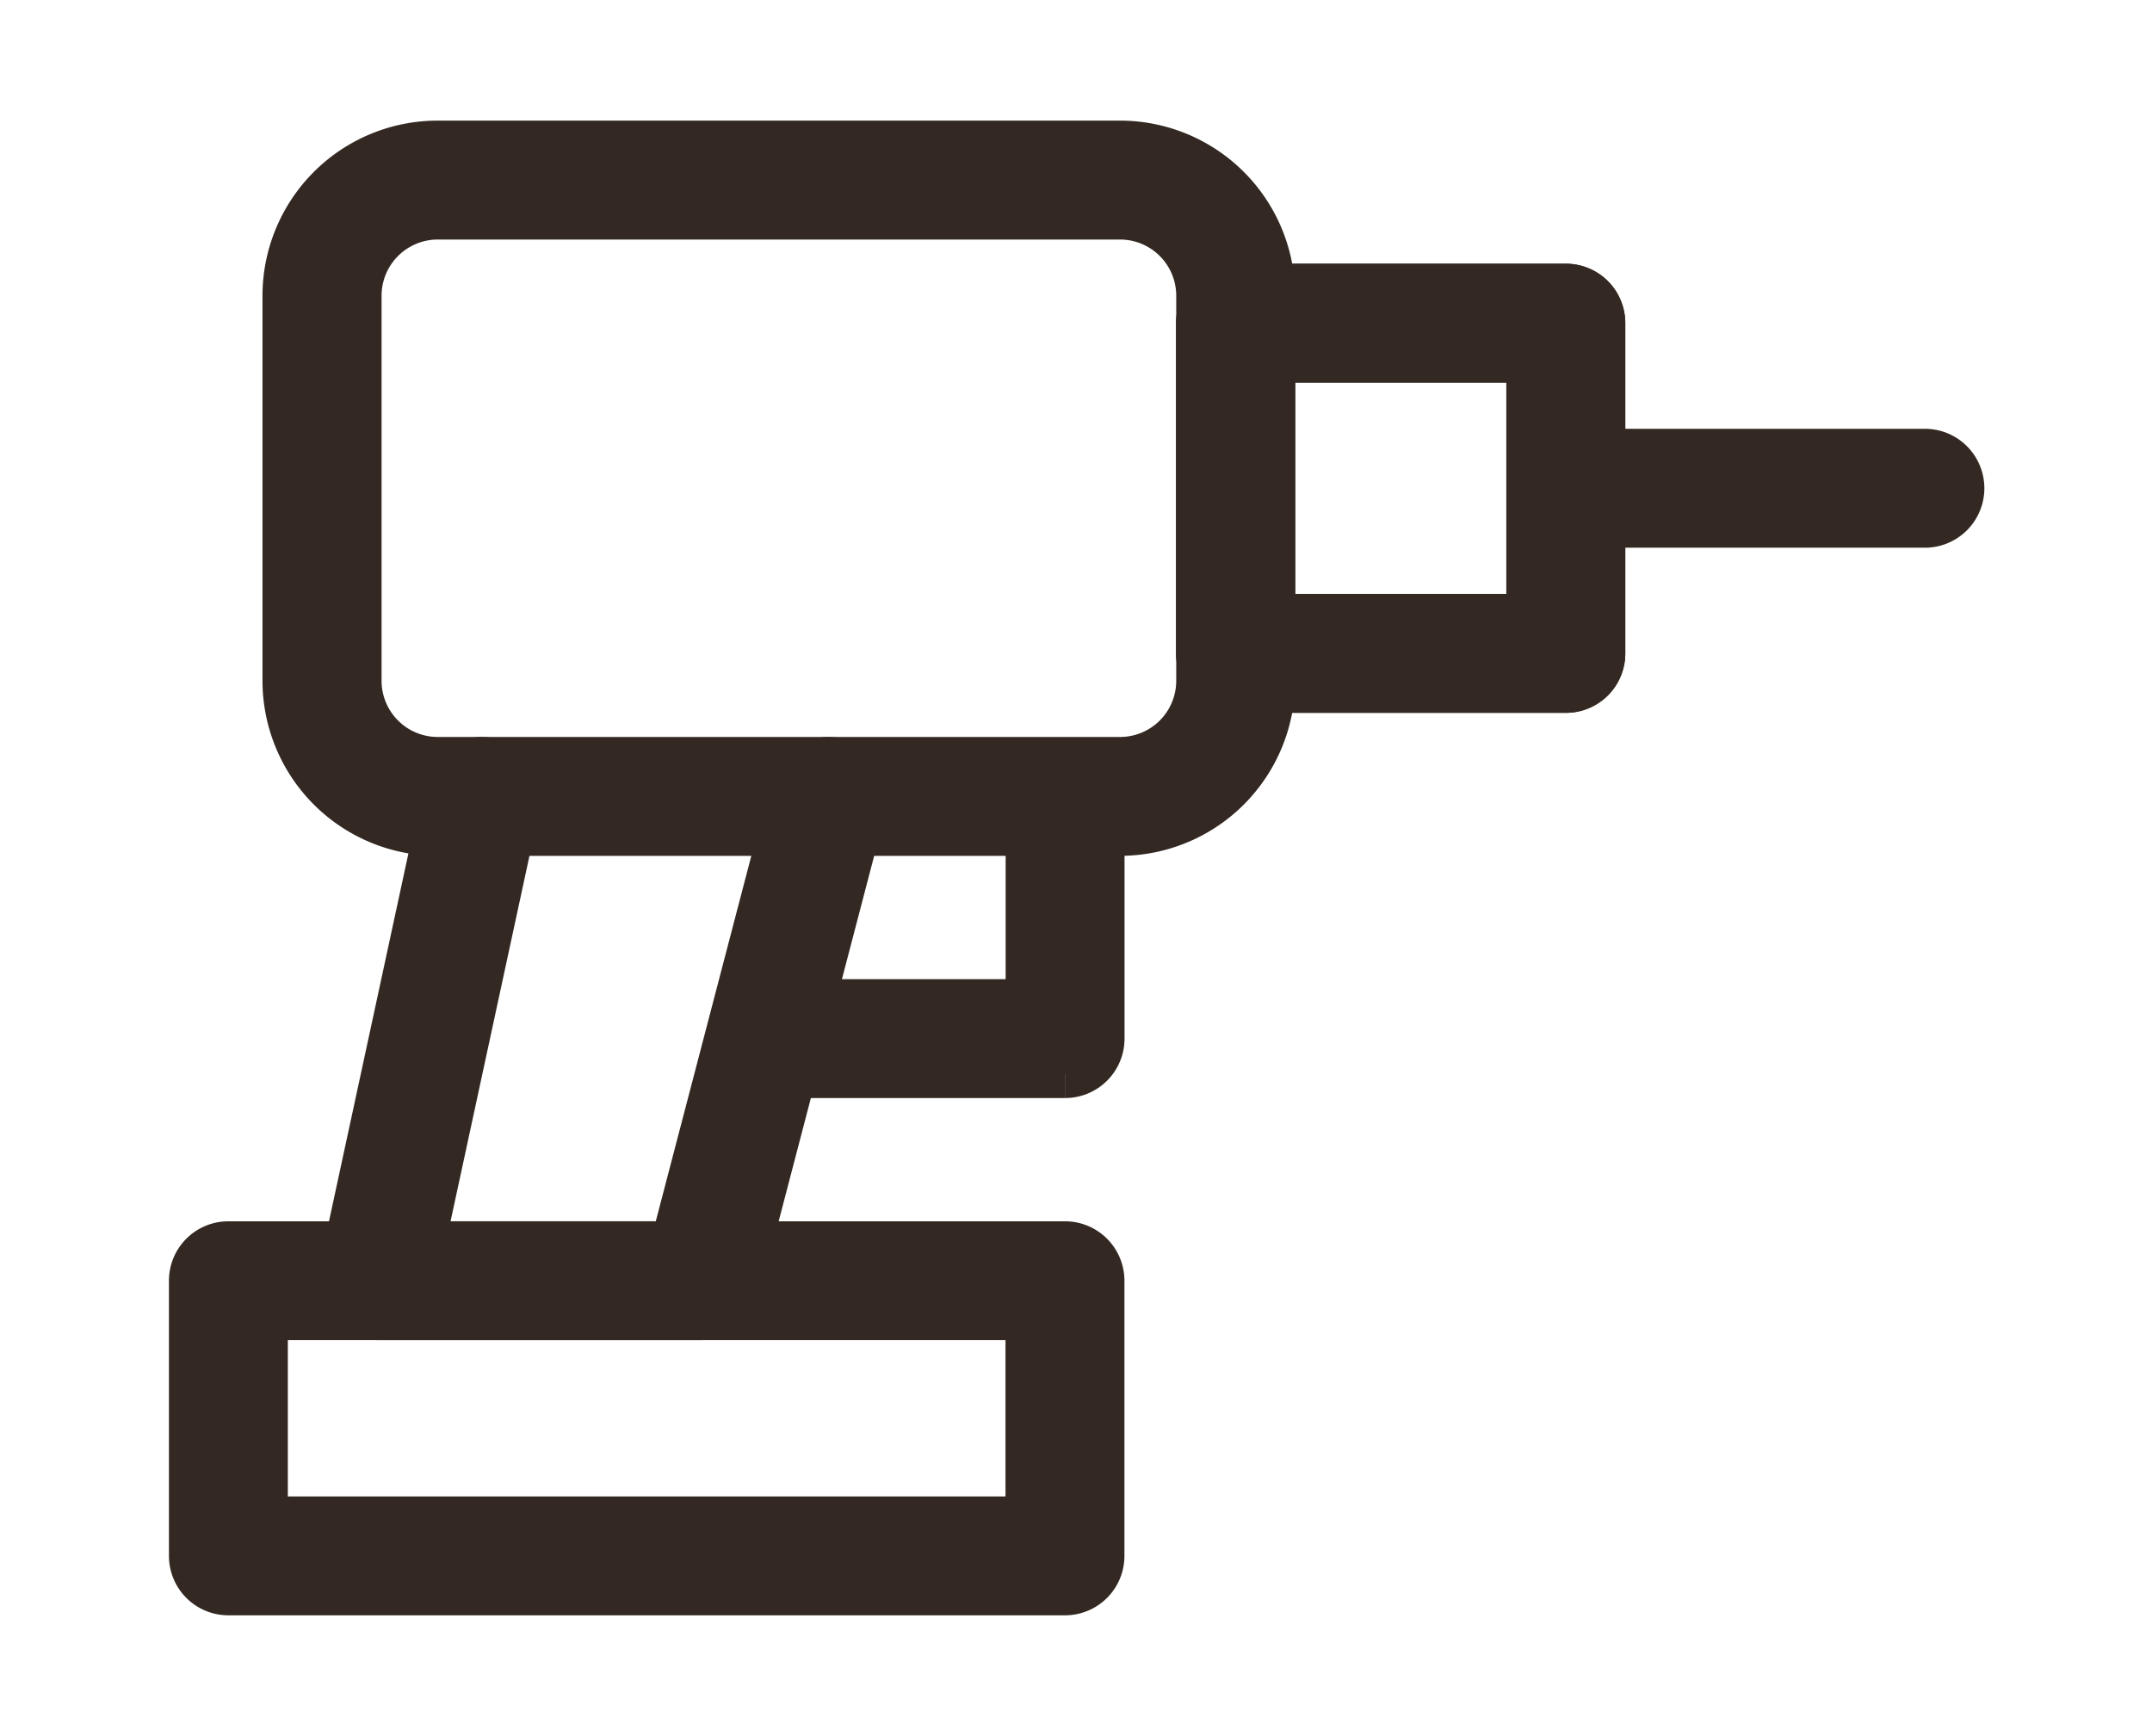 <svg xmlns="http://www.w3.org/2000/svg" xmlns:xlink="http://www.w3.org/1999/xlink" width="44.583" height="35.969" viewBox="0 0 44.583 35.969">
  <defs>
    <clipPath id="clip-path">
      <rect id="Rectangle_334" data-name="Rectangle 334" width="44.583" height="35.969" transform="translate(-4 -3)" fill="#332922" stroke="#332922" stroke-width="1"/>
    </clipPath>
  </defs>
  <g id="Group_1420" data-name="Group 1420" transform="translate(4 3)">
    <g id="Group_1419" data-name="Group 1419" clip-path="url(#clip-path)">
      <path id="Path_2910" data-name="Path 2910" d="M27.5,14.234H13.36a3.13,3.13,0,0,1-3.127-3.125V3.126A3.13,3.13,0,0,1,13.36,0H27.5a3.13,3.13,0,0,1,3.127,3.125v7.983A3.13,3.13,0,0,1,27.5,14.234M13.36,1.464A1.665,1.665,0,0,0,11.7,3.126v7.983a1.665,1.665,0,0,0,1.663,1.662H27.5a1.665,1.665,0,0,0,1.663-1.662V3.126A1.665,1.665,0,0,0,27.5,1.464Z" transform="translate(-8.295 -0.001)" fill="#332922" stroke="#332922" stroke-width="1"/>
      <path id="Path_2911" data-name="Path 2911" d="M117.761,23.956h-6.841a.731.731,0,0,1-.732-.732V16.383a.731.731,0,0,1,.732-.732h6.841a.731.731,0,0,1,.732.732v6.842a.731.731,0,0,1-.732.732m-6.109-1.463h5.377V17.114h-5.377Z" transform="translate(-89.322 -12.687)" fill="#332922" stroke="#332922" stroke-width="1"/>
      <path id="Path_2912" data-name="Path 2912" d="M117.761,23.956h-6.841a.731.731,0,0,1-.732-.732V16.383a.731.731,0,0,1,.732-.732h6.841a.731.731,0,0,1,.732.732v6.842a.731.731,0,0,1-.732.732m-6.109-1.463h5.377V17.114h-5.377Z" transform="translate(-89.322 -12.687)" fill="#332922" stroke="#332922" stroke-width="1"/>
      <path id="Path_2913" data-name="Path 2913" d="M154.457,35.18h-7.412a.732.732,0,0,1,0-1.463h7.412a.732.732,0,1,1,0,1.463" transform="translate(-118.606 -27.332)" fill="#332922" stroke="#332922" stroke-width="1"/>
      <path id="Path_2914" data-name="Path 2914" d="M23.715,78.92H16.987a.731.731,0,0,1-.714-.886L18.439,68a.731.731,0,1,1,1.429.309l-1.975,9.148h5.257L25.63,67.97a.731.731,0,1,1,1.415.369L24.423,78.373a.731.731,0,0,1-.707.547" transform="translate(-13.178 -54.653)" fill="#332922" stroke="#332922" stroke-width="1"/>
      <path id="Path_2915" data-name="Path 2915" d="M66.872,73.913H60.943a.732.732,0,1,1,0-1.463h5.2V68.164a.732.732,0,0,1,1.463,0v5.017a.731.731,0,0,1-.732.732" transform="translate(-48.809 -54.662)" fill="#332922" stroke="#332922" stroke-width="1"/>
      <path id="Path_2916" data-name="Path 2916" d="M18.063,127.587H.732A.731.731,0,0,1,0,126.855v-5.7a.731.731,0,0,1,.732-.732H18.063a.731.731,0,0,1,.732.732v5.7a.731.731,0,0,1-.732.732m-16.6-1.463H17.331v-4.238H1.463Z" transform="translate(0 -97.618)" fill="#332922" stroke="#332922" stroke-width="1"/>
    </g>
  </g>
</svg>
